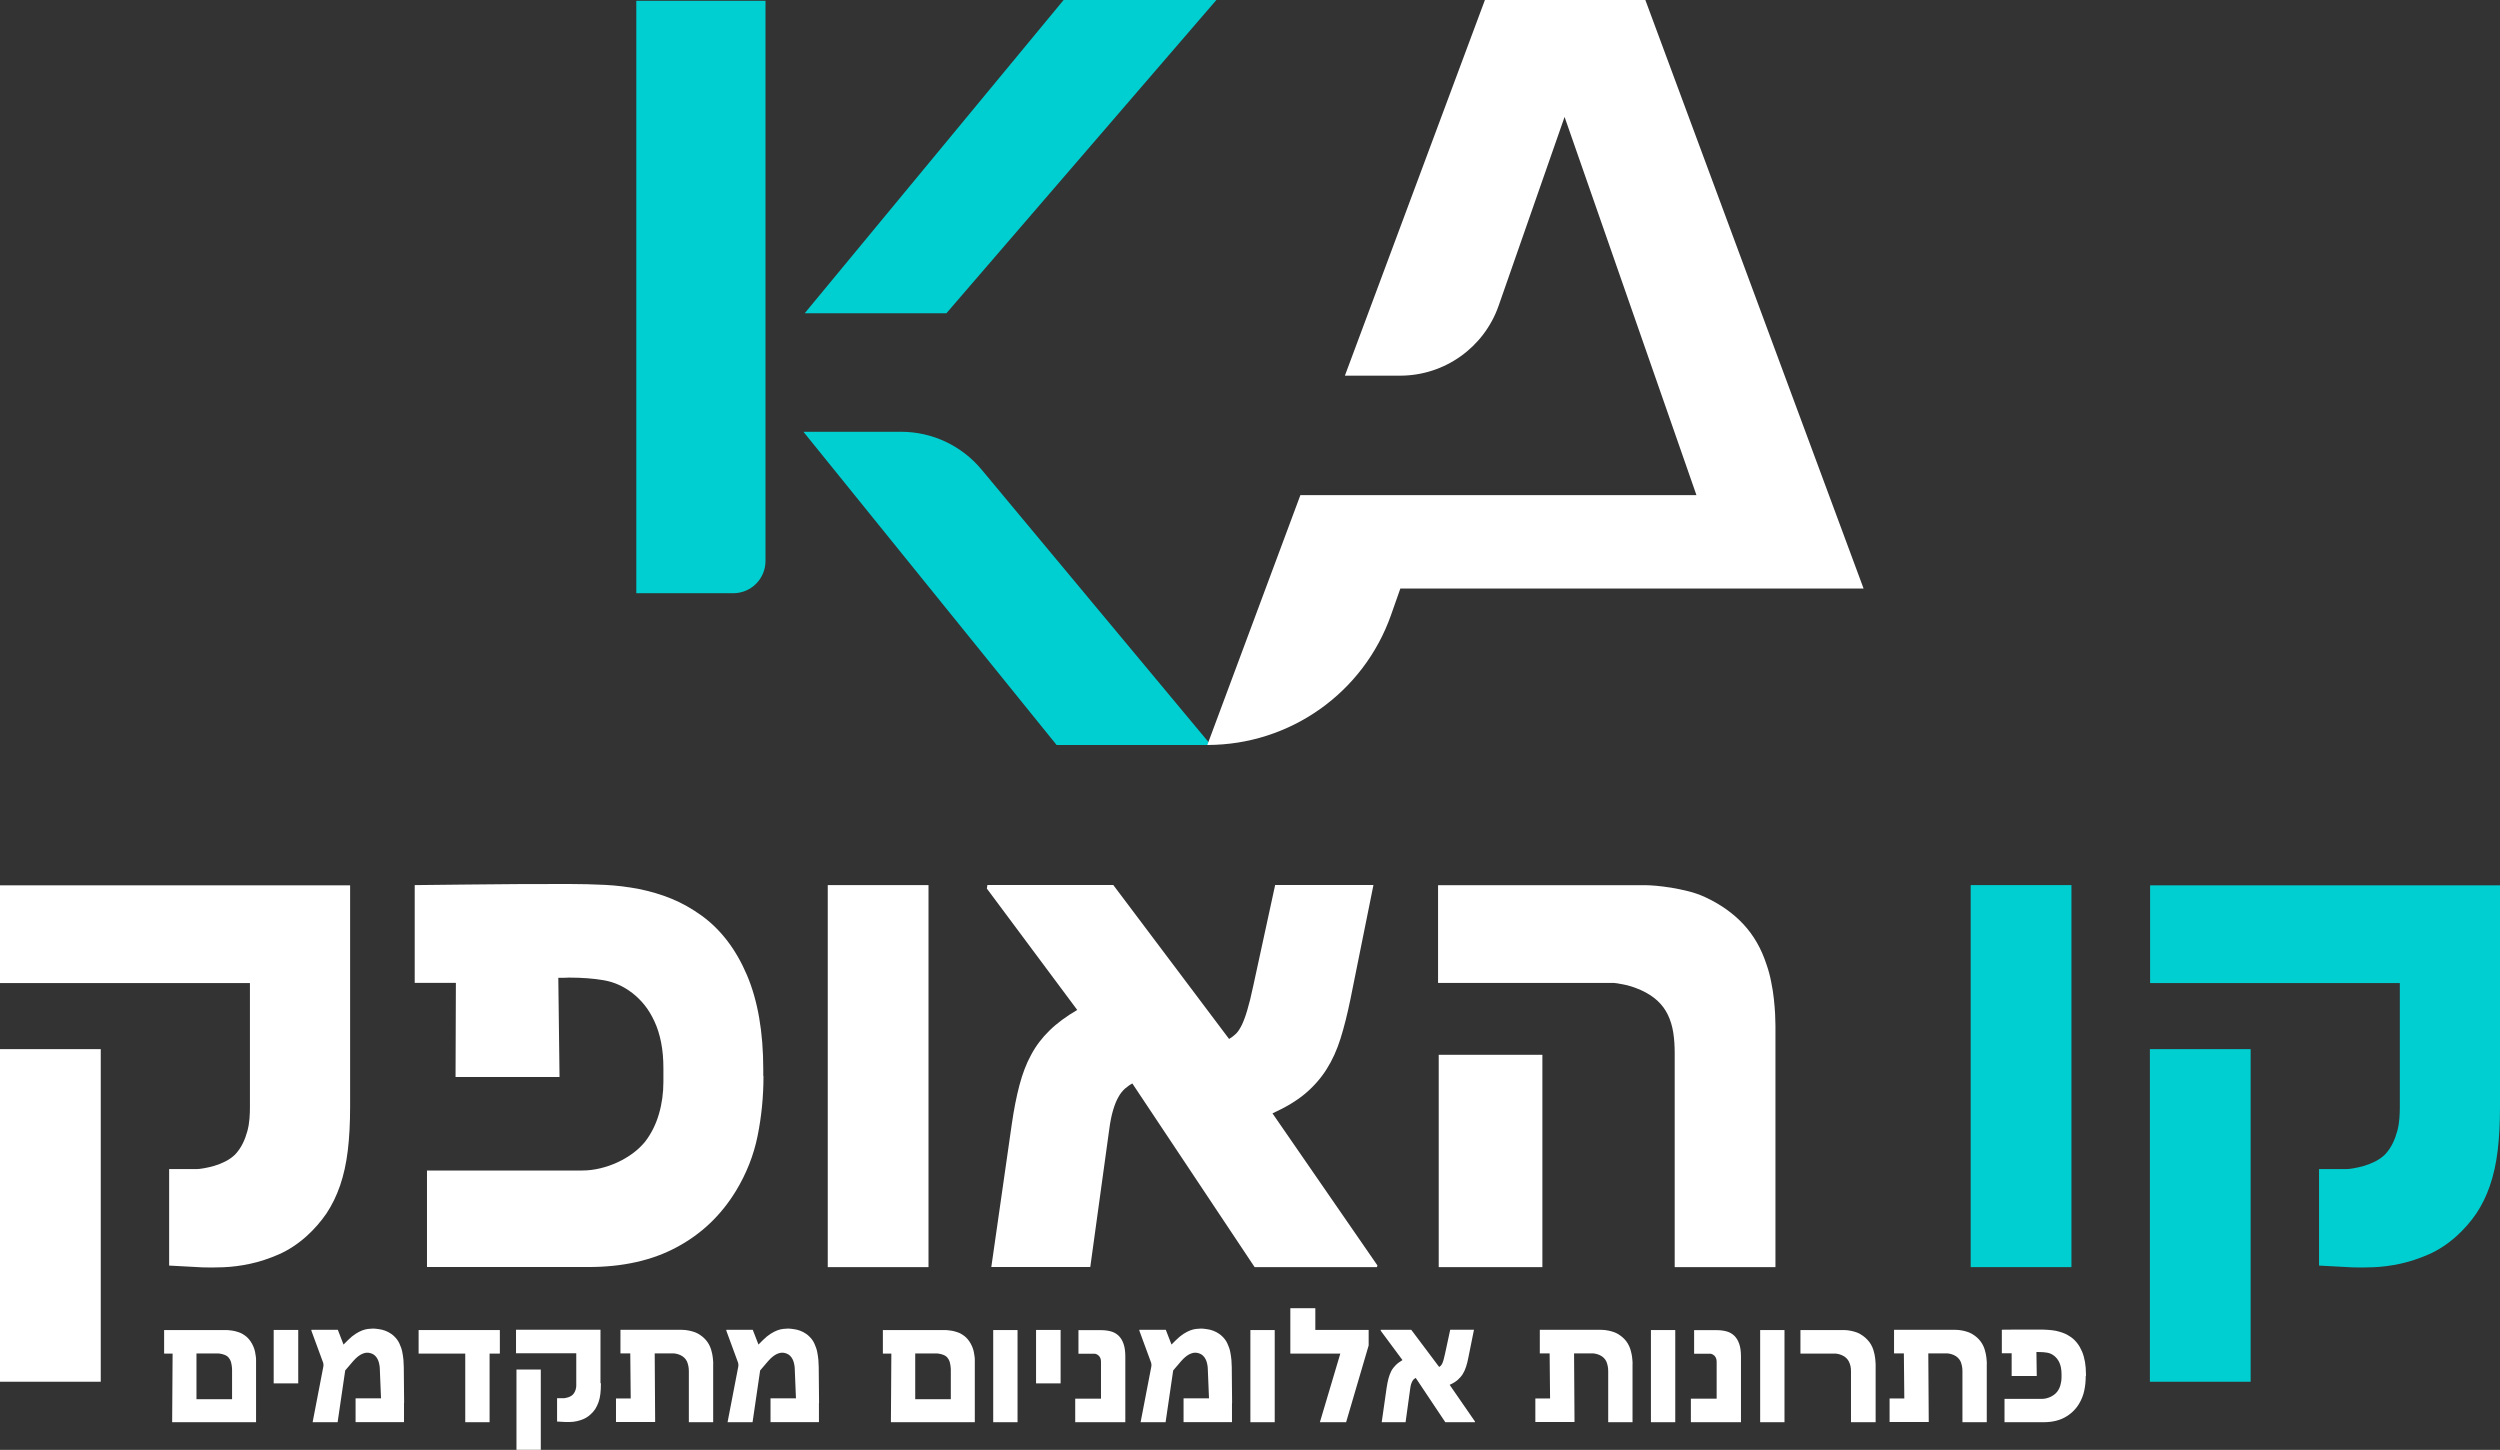 <svg xmlns="http://www.w3.org/2000/svg" id="uuid-eb47749a-cf79-4cdf-b5a4-565df6614cff" viewBox="0 0 224.07 129.95"><rect x="0" y="0" width="224.07" height="129.95" fill="#333333" stroke="none"/><g id="uuid-06ccd62d-6554-4873-9d70-8204b89b739a"><path d="m22.95,127.47h-7.52l.04-6.15h-.76v-2.11h5.56s.11,0,.21.01.21.02.33.04c.12.02.25.04.37.08s.25.07.36.12c.33.15.59.35.78.58.19.23.34.5.45.8.04.12.08.25.1.38s.04.26.06.37.02.23.02.33c0,.1,0,.19,0,.26v5.28Zm-2.15-2.05v-2.64c0-.12-.01-.24-.03-.37s-.04-.25-.08-.38c-.04-.12-.11-.24-.19-.34s-.2-.19-.35-.25c-.07-.03-.14-.05-.21-.07-.07-.02-.13-.03-.19-.04s-.11-.01-.14-.02c-.04,0-.06,0-.07,0h-1.93v4.1h3.2Z" fill="#fff" stroke-width="0"></path><path d="m26.73,123.99h-2.2v-4.79h2.2v4.79Z" fill="#fff" stroke-width="0"></path><path d="m36.21,125.74v1.72h-4.34v-2.13h2.28l-.11-2.7c0-.1-.02-.21-.04-.32-.02-.12-.05-.23-.09-.34s-.1-.22-.17-.32-.16-.18-.26-.25c-.08-.05-.18-.09-.28-.12s-.19-.04-.25-.04h-.03c-.05,0-.12,0-.2.02s-.18.05-.29.1c-.11.05-.23.13-.36.23-.13.1-.27.24-.42.41l-.71.83-.68,4.64h-2.24l.95-4.93c.02-.09.03-.16.02-.24,0-.07-.02-.14-.04-.2l-1.04-2.83v-.08h2.37l.51,1.32.39-.39c.24-.24.47-.43.69-.57.22-.14.42-.24.6-.31.19-.07.35-.11.51-.13.15-.02.29-.03.4-.03h.03c.08,0,.19,0,.34.02s.31.04.49.08c.18.04.37.12.56.21.19.1.38.23.55.4.19.18.34.39.45.63.11.24.2.48.25.73s.09.5.11.74c.02.24.03.46.03.64l.03,3.21Z" fill="#fff" stroke-width="0"></path><path d="m44.81,121.32h-.93v6.15h-2.18v-6.15h-4.18v-2.11h7.28v2.11Z" fill="#fff" stroke-width="0"></path><path d="m53.86,123.99c0,.36-.02.68-.05.95s-.09.53-.17.75-.18.42-.29.6c-.12.18-.26.34-.44.5-.19.17-.39.3-.6.39-.21.09-.42.16-.62.2-.2.04-.4.07-.58.07s-.33,0-.46,0l-.72-.04v-2.09h.6s.08,0,.14-.02c.07-.01.14-.03.22-.05.08-.02.16-.06.24-.1.08-.04.15-.09.21-.15.07-.07.12-.15.17-.24.04-.09.08-.18.1-.27.02-.09.04-.18.04-.27s0-.17,0-.24v-2.69h-5.4v-2.11h7.57v4.79Zm-5.39,5.95h-2.18v-7.19h2.18v7.19Z" fill="#fff" stroke-width="0"></path><path d="m63.92,127.47h-2.18v-4.56c0-.16-.01-.31-.04-.46-.03-.15-.07-.28-.12-.41-.06-.13-.14-.24-.24-.34s-.22-.18-.37-.25c-.14-.06-.27-.1-.38-.12-.11-.02-.18-.03-.2-.03h-1.71l.04,6.15h-3.51v-2.11h1.32l-.04-4.04h-.88v-2.11h5.5s.11,0,.21.01c.1,0,.2.02.32.04.12.02.24.04.37.08s.25.07.36.12c.33.15.62.36.85.61s.4.55.51.89c.04.13.07.26.1.39.03.13.04.26.06.38.01.12.02.23.03.34s0,.19,0,.26v5.15Z" fill="#fff" stroke-width="0"></path><path d="m73.4,125.74v1.72h-4.34v-2.13h2.28l-.11-2.7c0-.1-.02-.21-.04-.32-.02-.12-.05-.23-.09-.34s-.1-.22-.17-.32-.16-.18-.26-.25c-.08-.05-.18-.09-.28-.12s-.19-.04-.25-.04h-.03c-.05,0-.12,0-.2.02s-.18.05-.29.1c-.11.05-.23.13-.36.23-.13.1-.27.24-.42.41l-.71.83-.68,4.64h-2.24l.95-4.93c.02-.09.03-.16.02-.24,0-.07-.02-.14-.04-.2l-1.04-2.83v-.08h2.37l.51,1.32.39-.39c.24-.24.47-.43.69-.57.22-.14.42-.24.6-.31.19-.07.35-.11.51-.13.15-.02.29-.03.4-.03h.03c.08,0,.19,0,.34.02s.31.04.49.08c.18.04.37.12.56.21.19.1.38.23.55.4.19.18.34.39.45.63.11.24.2.48.25.73s.09.5.11.74c.02.24.03.46.03.64l.03,3.21Z" fill="#fff" stroke-width="0"></path><path d="m87.37,127.47h-7.52l.04-6.15h-.76v-2.11h5.56s.11,0,.21.01.21.02.33.04c.12.02.25.04.37.08s.25.07.36.12c.33.15.59.35.78.58.19.23.34.5.45.8.04.12.08.25.1.38s.04.26.06.37.02.23.02.33c0,.1,0,.19,0,.26v5.28Zm-2.15-2.05v-2.64c0-.12-.01-.24-.03-.37s-.04-.25-.08-.38c-.04-.12-.11-.24-.19-.34s-.2-.19-.35-.25c-.07-.03-.14-.05-.21-.07-.07-.02-.13-.03-.19-.04s-.11-.01-.14-.02c-.04,0-.06,0-.07,0h-1.93v4.1h3.2Z" fill="#fff" stroke-width="0"></path><path d="m91.2,127.47h-2.18v-8.26h2.18v8.26Z" fill="#fff" stroke-width="0"></path><path d="m95.06,123.99h-2.2v-4.79h2.2v4.79Z" fill="#fff" stroke-width="0"></path><path d="m100.86,127.47h-4.49v-2.11h2.31v-3.32c0-.12-.02-.23-.06-.32-.04-.09-.09-.17-.15-.22s-.13-.1-.2-.13c-.07-.03-.13-.04-.19-.04h-1.42v-2.11h2.06c.3,0,.59.04.85.11.26.07.49.2.68.38.19.18.34.42.45.73.11.31.16.69.16,1.15v5.9Z" fill="#fff" stroke-width="0"></path><path d="m110.42,125.74v1.72h-4.34v-2.13h2.28l-.11-2.7c0-.1-.02-.21-.04-.32-.02-.12-.05-.23-.09-.34s-.1-.22-.17-.32-.16-.18-.26-.25c-.08-.05-.18-.09-.28-.12s-.19-.04-.25-.04h-.03c-.05,0-.12,0-.2.02s-.18.05-.29.1c-.11.05-.23.13-.36.23-.13.1-.27.24-.42.41l-.71.83-.68,4.64h-2.24l.95-4.93c.02-.09.03-.16.02-.24,0-.07-.02-.14-.04-.2l-1.04-2.83v-.08h2.37l.51,1.32.39-.39c.24-.24.47-.43.69-.57.22-.14.42-.24.6-.31.19-.07.35-.11.51-.13.15-.02.29-.03.4-.03h.03c.08,0,.19,0,.34.02s.31.04.49.08c.18.04.37.12.56.21.19.1.38.23.55.4.19.18.34.39.45.63.11.24.2.48.25.73s.09.5.11.74c.02.24.03.46.03.64l.03,3.21Z" fill="#fff" stroke-width="0"></path><path d="m114.25,127.47h-2.18v-8.26h2.18v8.26Z" fill="#fff" stroke-width="0"></path><path d="m122.67,120.59l-2.02,6.88h-2.35l1.83-6.15h-4.48v-4.07h2.24v1.95h4.78v1.38Z" fill="#fff" stroke-width="0"></path><path d="m132.2,127.43v.04h-2.66l-2.65-3.97c-.06.03-.11.07-.16.11-.05.04-.1.1-.14.18-.04.07-.08.17-.12.28-.03.11-.06.25-.08.42l-.41,2.98h-2.14l.44-3.08c.05-.32.1-.6.17-.85s.15-.47.25-.66c.1-.19.24-.37.4-.53.16-.16.36-.3.6-.45l-1.95-2.63v-.08h2.74l2.5,3.33c.05-.03.1-.07.14-.11.04-.04.09-.11.13-.19.04-.08.08-.19.12-.33.04-.13.08-.31.13-.53l.47-2.18h2.13l-.5,2.48c-.06.32-.13.6-.21.84-.08.25-.18.47-.3.66s-.28.37-.46.53c-.19.16-.42.3-.71.43l2.27,3.29Z" fill="#fff" stroke-width="0"></path><path d="m146.32,127.47h-2.18v-4.56c0-.16-.01-.31-.04-.46-.03-.15-.07-.28-.12-.41-.06-.13-.14-.24-.24-.34s-.22-.18-.37-.25c-.14-.06-.27-.1-.38-.12-.11-.02-.18-.03-.2-.03h-1.71l.04,6.15h-3.51v-2.11h1.32l-.04-4.04h-.88v-2.11h5.5s.11,0,.21.01c.1,0,.2.02.32.04.12.02.24.04.37.08s.25.07.36.12c.33.15.62.36.85.61s.4.55.51.89c.04.13.07.26.1.39.03.13.04.26.06.38.01.12.02.23.03.34s0,.19,0,.26v5.15Z" fill="#fff" stroke-width="0"></path><path d="m150.15,127.47h-2.18v-8.26h2.18v8.26Z" fill="#fff" stroke-width="0"></path><path d="m156.04,127.47h-4.49v-2.11h2.31v-3.32c0-.12-.02-.23-.06-.32-.04-.09-.09-.17-.15-.22s-.13-.1-.2-.13c-.07-.03-.13-.04-.19-.04h-1.42v-2.11h2.06c.3,0,.59.04.85.11.26.07.49.2.68.38.19.18.34.42.45.73.11.31.16.69.16,1.15v5.9Z" fill="#fff" stroke-width="0"></path><path d="m159.94,127.47h-2.18v-8.26h2.18v8.26Z" fill="#fff" stroke-width="0"></path><path d="m168.08,127.47h-2.18v-4.56c0-.16-.01-.31-.04-.45-.03-.15-.08-.28-.14-.41-.06-.13-.15-.24-.25-.34-.1-.1-.23-.18-.37-.24-.14-.06-.26-.1-.37-.12s-.18-.03-.2-.03h-3.16v-2.11h3.88s.11,0,.21.01c.1,0,.2.02.32.04.12.02.24.04.37.08s.25.07.36.12c.33.15.62.36.87.63.25.26.42.57.53.91.08.26.13.51.16.75.02.24.04.43.04.57v5.15Z" fill="#fff" stroke-width="0"></path><path d="m178.07,127.47h-2.18v-4.56c0-.16-.01-.31-.04-.46-.03-.15-.07-.28-.12-.41-.06-.13-.14-.24-.24-.34s-.22-.18-.37-.25c-.14-.06-.27-.1-.38-.12-.11-.02-.18-.03-.2-.03h-1.71l.04,6.15h-3.51v-2.11h1.32l-.04-4.04h-.88v-2.11h5.5s.11,0,.21.01c.1,0,.2.02.32.04.12.02.24.04.37.08s.25.07.36.12c.33.15.62.36.85.61s.4.55.51.89c.04.13.07.26.1.39.03.13.04.26.06.38.01.12.02.23.03.34s0,.19,0,.26v5.15Z" fill="#fff" stroke-width="0"></path><path d="m186.94,123.33c0,.45-.04.88-.13,1.3-.09.42-.24.81-.47,1.19-.32.53-.75.93-1.28,1.22-.53.29-1.17.43-1.91.43h-3.49v-2.09h3.36c.13,0,.26-.02.39-.05.13-.03.26-.08.37-.13.12-.06.23-.12.33-.2.1-.07.19-.16.26-.25.14-.18.24-.38.3-.6s.1-.46.1-.7v-.29c0-.21-.02-.4-.05-.57-.03-.17-.08-.32-.14-.46-.06-.13-.13-.25-.21-.35-.08-.1-.17-.19-.26-.26-.19-.15-.39-.24-.61-.28-.22-.04-.47-.06-.76-.06-.01,0-.03,0-.05,0-.02,0-.05,0-.07,0h-.1l.03,2.15h-2.25v-2.04s-.88,0-.88,0v-2.11c.36,0,.74,0,1.12-.01.33,0,.69,0,1.08,0,.39,0,.77,0,1.13,0,.27,0,.53,0,.78.02s.5.04.74.09c.24.05.47.12.7.21s.45.22.67.37c.41.3.74.73.97,1.28.23.55.35,1.23.35,2.04v.15Z" fill="#fff" stroke-width="0"></path><path d="m31.38,99.18c0,1.49-.07,2.81-.21,3.96-.14,1.15-.37,2.19-.69,3.12-.32.93-.73,1.76-1.22,2.5-.5.73-1.1,1.42-1.81,2.06-.78.69-1.6,1.23-2.47,1.61-.87.38-1.72.66-2.56.84-.84.18-1.64.28-2.39.31-.75.03-1.38.03-1.9.01l-2.97-.16v-8.65h2.5c.12,0,.32-.02.6-.07.27-.04.58-.12.92-.21.34-.1.67-.23,1.01-.4.34-.17.63-.38.88-.62.28-.3.51-.63.69-1,.18-.36.31-.73.41-1.1.1-.37.16-.74.19-1.11.03-.37.04-.71.04-1.01v-11.15H0v-8.76h31.38v19.86Zm-22.35,24.66H0v-29.81h9.03v29.81Z" fill="#fff" stroke-width="0"></path><path d="m68.43,96.44c0,1.86-.18,3.65-.53,5.38-.35,1.73-1,3.37-1.94,4.92-1.33,2.18-3.09,3.86-5.3,5.04-2.2,1.19-4.84,1.78-7.92,1.78h-14.47v-8.65h13.91c.55,0,1.09-.07,1.63-.2.54-.13,1.06-.31,1.55-.54.5-.23.95-.5,1.37-.81.42-.31.77-.65,1.08-1.02.57-.74.98-1.57,1.25-2.5.27-.92.4-1.88.4-2.89v-1.19c0-.87-.07-1.65-.21-2.35-.14-.7-.34-1.33-.6-1.88-.26-.56-.55-1.04-.89-1.46-.34-.42-.7-.77-1.09-1.07-.78-.6-1.62-.98-2.54-1.14-.91-.16-1.96-.24-3.15-.24-.05,0-.13,0-.23.01-.1,0-.2.01-.31.01h-.4l.11,8.89h-9.32l.03-8.44h-3.69v-8.76c1.5-.02,3.05-.04,4.65-.05,1.36-.02,2.85-.03,4.47-.04,1.62,0,3.18-.01,4.69-.01,1.11,0,2.19.03,3.24.08,1.04.05,2.06.18,3.05.37.99.2,1.96.48,2.89.86.94.38,1.86.9,2.76,1.55,1.72,1.26,3.06,3.03,4.03,5.31.97,2.28,1.46,5.1,1.46,8.44v.61Z" fill="#fff" stroke-width="0"></path><path d="m83.22,113.57h-9.03v-34.24h9.03v34.24Z" fill="#fff" stroke-width="0"></path><path d="m123.46,113.41l-.05.16h-10.96l-10.96-16.46c-.23.12-.45.28-.66.46-.21.19-.41.43-.58.74-.18.31-.34.7-.48,1.17-.14.47-.26,1.05-.35,1.74l-1.7,12.34h-8.87l1.83-12.77c.19-1.33.42-2.5.69-3.52.27-1.02.61-1.93,1.05-2.73.43-.81.98-1.53,1.65-2.18.66-.65,1.49-1.26,2.48-1.84l-8.1-10.88.05-.32h11.28l10.38,13.8c.21-.12.41-.27.6-.45.19-.18.36-.44.53-.78.17-.35.34-.8.5-1.35.17-.56.35-1.29.54-2.19l1.96-9.03h8.81l-2.07,10.27c-.27,1.31-.56,2.47-.88,3.49-.32,1.02-.73,1.93-1.25,2.75-.51.81-1.15,1.54-1.92,2.19-.77.65-1.75,1.23-2.93,1.77l9.4,13.62Z" fill="#fff" stroke-width="0"></path><path d="m159.13,91.91v21.66h-9.03v-19.19c0-.65-.04-1.27-.13-1.84-.09-.57-.25-1.1-.48-1.58-.23-.48-.54-.9-.94-1.27-.4-.37-.9-.69-1.5-.96-.58-.25-1.11-.42-1.57-.5-.46-.09-.73-.13-.82-.13h-15.77v-8.76h18.69c.18,0,.46.02.86.05.4.04.84.09,1.34.17.5.08,1.01.19,1.54.32s1.03.31,1.49.52c1.38.64,2.53,1.45,3.45,2.44.92.99,1.61,2.19,2.07,3.61.18.51.32,1.04.42,1.57.11.53.19,1.04.24,1.53.05.49.09.93.11,1.34.02.41.03.75.03,1.04Zm-20.89,21.66h-9.29v-19.03h9.29v19.03Z" fill="#fff" stroke-width="0"></path><path d="m185.66,113.57h-9.03v-34.24h9.03v34.24Z" fill="#00cfd2" stroke-width="0"></path><path d="m224.07,99.18c0,1.49-.07,2.81-.21,3.96-.14,1.15-.37,2.19-.69,3.12-.32.93-.73,1.76-1.22,2.5-.5.73-1.1,1.42-1.81,2.06-.78.69-1.6,1.23-2.47,1.61-.87.38-1.72.66-2.56.84-.84.18-1.64.28-2.39.31-.75.03-1.38.03-1.9.01l-2.97-.16v-8.65h2.5c.12,0,.32-.02.6-.07.27-.04.58-.12.92-.21.34-.1.67-.23,1.01-.4.34-.17.63-.38.88-.62.28-.3.51-.63.69-1,.18-.36.31-.73.41-1.1.1-.37.16-.74.19-1.11.03-.37.04-.71.04-1.01v-11.15h-22.38v-8.76h31.38v19.86Zm-22.35,24.66h-9.03v-29.81h9.03v29.81Z" fill="#00cfd2" stroke-width="0"></path><path d="m108.53,66.77l-20.57-24.7c-1.78-2.13-4.41-3.37-7.19-3.37h-8.76l22.69,28.07h13.83Z" fill="#00cfd2" stroke-width="0"></path><path d="m57.04.07h11.57v50.21c0,1.59-1.29,2.89-2.89,2.89h-8.69V.07h0Z" fill="#00cfd2" stroke-width="0"></path><polygon points="109.02 0 95.33 0 72.12 28.08 84.82 28.08 109.02 0" fill="#00cfd2" stroke-width="0"></polygon><path d="m133.09,0l-12.55,33.67h4.95c3.98,0,7.52-2.52,8.83-6.27l5.91-16.92,11.82,33.9h-35.5l-8.34,22.39h0c7.41,0,14.01-4.67,16.47-11.66l.83-2.36h41.52L147.47,0h-14.38Z" fill="#fff" stroke-width="0"></path></g></svg>